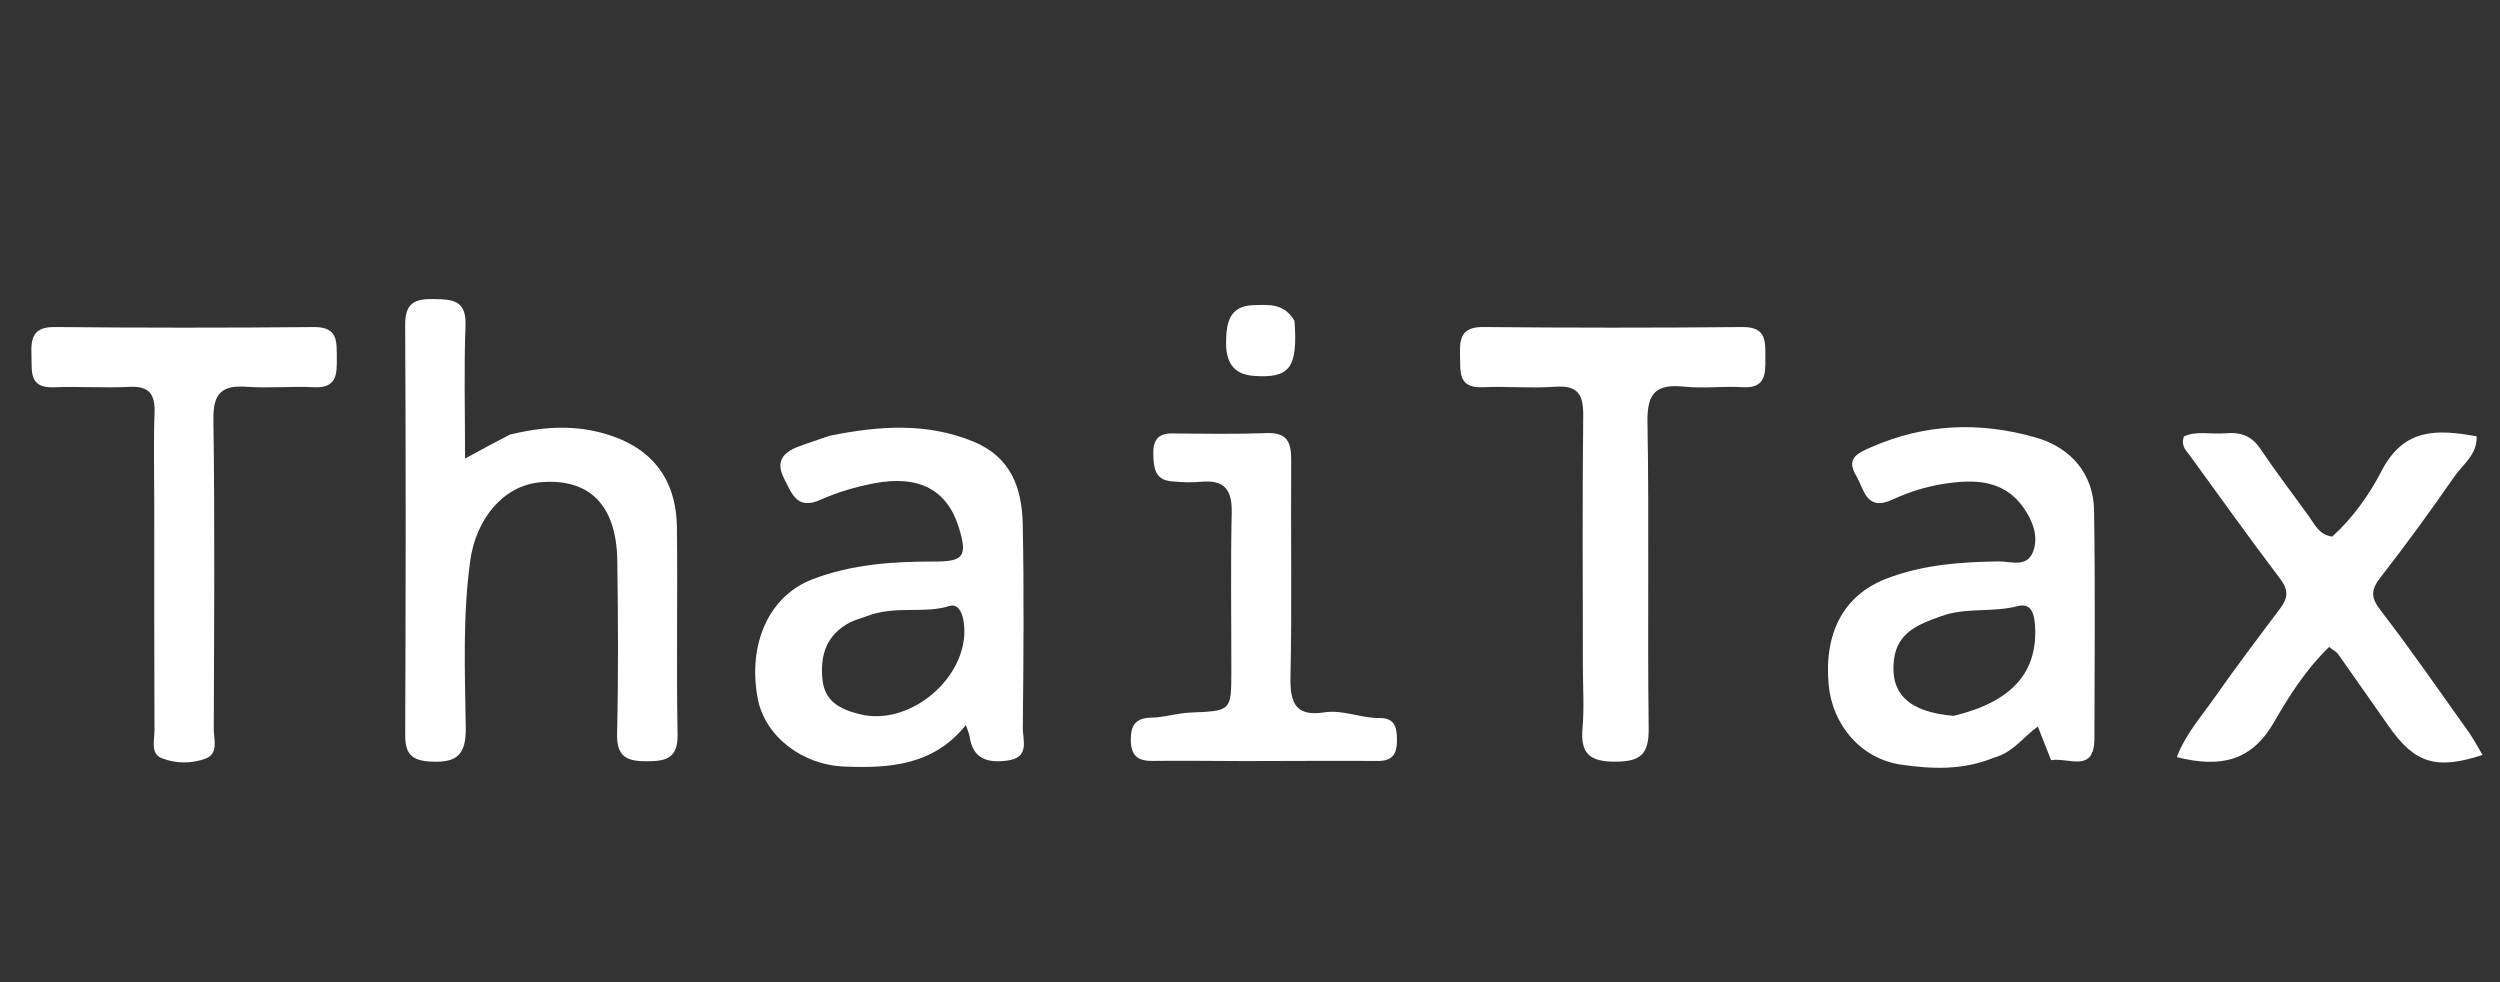 <svg version="1.1" id="Layer_1" xmlns="http://www.w3.org/2000/svg" xmlns:xlink="http://www.w3.org/1999/xlink" x="0px" y="0px"
	 width="100%" viewBox="0 0 448 176" enable-background="new 0 0 448 176" xml:space="preserve">
<rect x="0" y="0" width="448" height="176" fill="#333333" stroke="none"/>
<path fill="#ffffff" opacity="1" stroke="none" 
	d="
M91.427,77.857 
	C97.052,76.522 102.237,76.133 107.569,77.499 
	C116.354,79.75 121.198,85.378 121.305,94.557 
	C121.45,106.88 121.19,119.21 121.423,131.531 
	C121.504,135.806 119.519,136.408 115.978,136.421 
	C112.375,136.435 110.48,135.688 110.58,131.473 
	C110.825,121.152 110.76,110.82 110.621,100.495 
	C110.486,90.476 105.582,85.619 96.766,86.427 
	C90.172,87.032 85.288,93.021 84.263,100.489 
	C82.896,110.448 83.314,120.416 83.464,130.369 
	C83.539,135.306 81.853,136.734 77.136,136.473 
	C73.618,136.278 72.601,134.988 72.614,131.645 
	C72.71,107.161 72.744,82.676 72.608,58.192 
	C72.585,54.16 74.459,53.538 77.803,53.59 
	C81.141,53.642 83.588,53.826 83.419,58.315 
	C83.128,66.051 83.338,73.807 83.338,82.177 
	C86.464,80.469 88.749,79.221 91.427,77.857 
z"/>
<path fill="#ffffff" opacity="1" stroke="none" 
	d="
M357.285,135.787 
	C351.636,138.085 346.063,137.806 340.692,137.025 
	C333.431,135.968 328.343,129.877 327.69,122.666 
	C326.842,113.314 330.448,106.635 338.037,103.699 
	C344.474,101.208 351.222,100.709 358.052,100.605 
	C360.219,100.572 363.169,101.764 364.29,98.956 
	C365.396,96.188 364.244,93.286 362.617,90.97 
	C359.018,85.848 353.581,85.872 348.211,86.724 
	C345.134,87.213 342.031,88.171 339.21,89.495 
	C334.363,91.768 334.067,87.639 332.595,85.185 
	C330.791,82.179 332.819,81.233 335.22,80.174 
	C344.9,75.905 354.782,75.519 364.837,78.412 
	C371.127,80.222 375.146,84.94 375.253,91.406 
	C375.477,105.045 375.356,118.691 375.319,132.334 
	C375.302,138.635 370.74,135.697 367.551,136.22 
	C366.776,134.252 366.065,132.442 365.179,130.188 
	C362.602,132.013 360.787,134.841 357.285,135.787 
M350.083,128.285 
	C360.57,125.752 365.238,120.481 364.671,111.995 
	C364.53,109.879 363.931,107.996 361.584,108.612 
	C357.059,109.801 352.299,108.798 347.861,110.414 
	C343.905,111.855 339.965,113.232 339.384,118.317 
	C338.709,124.23 341.961,127.592 350.083,128.285 
z"/>
<path fill="#ffffff" opacity="1" stroke="none" 
	d="
M148.62,78.101 
	C157.581,76.279 166.059,75.698 174.438,79.135 
	C181.192,81.904 183.147,87.525 183.275,93.933 
	C183.518,106.089 183.412,118.253 183.287,130.412 
	C183.264,132.588 184.594,135.732 180.604,136.282 
	C177.064,136.77 174.325,136.099 173.745,131.938 
	C173.681,131.474 173.451,131.032 173.081,129.937 
	C167.229,137.188 159.424,137.693 151.267,137.366 
	C143.693,137.062 137.005,131.902 135.758,125.048 
	C133.985,115.297 137.854,106.803 145.532,103.835 
	C152.616,101.097 160.043,100.613 167.553,100.628 
	C172.712,100.638 173.37,99.62 171.863,94.65 
	C169.789,87.811 164.723,85.038 156.561,86.626 
	C153.327,87.254 150.073,88.19 147.078,89.54 
	C142.823,91.459 141.935,88.506 140.526,85.786 
	C138.931,82.707 140.301,81.092 143.049,80.046 
	C144.755,79.396 146.502,78.853 148.62,78.101 
M155.085,110.504 
	C154.149,110.85 153.161,111.098 152.284,111.558 
	C148.216,113.69 146.97,117.2 147.363,121.586 
	C147.728,125.658 150.393,127.026 153.906,127.95 
	C163.416,130.452 174.393,120.6 172.632,111.061 
	C172.346,109.511 171.53,108.156 170.143,108.595 
	C165.466,110.074 160.452,108.371 155.085,110.504 
z"/>
<path fill="#ffffff" opacity="1" stroke="none" 
	d="
M398.804,77.649 
	C401.806,77.364 403.63,78.289 405.113,80.501 
	C407.883,84.632 410.919,88.584 413.823,92.626 
	C414.869,94.081 415.626,95.843 417.93,96.161 
	C421.636,92.825 424.602,88.609 426.794,84.367 
	C430.797,76.621 436.805,76.935 443.814,78.187 
	C443.948,81.462 441.366,83.176 439.862,85.345 
	C435.615,91.467 431.236,97.508 426.654,103.381 
	C424.922,105.601 424.733,106.946 426.57,109.329 
	C432.031,116.416 437.119,123.791 442.314,131.082 
	C443.25,132.396 444.002,133.842 444.876,135.287 
	C436.559,138.002 432.754,136.802 428.108,130.208 
	C425.049,125.867 422.025,121.503 418.955,117.171 
	C418.686,116.79 418.195,116.566 417.374,115.94 
	C413.317,119.852 410.242,124.635 407.534,129.365 
	C403.473,136.457 397.882,137.627 390.09,135.679 
	C391.618,131.604 394.457,128.426 396.83,125.041 
	C400.636,119.612 404.631,114.313 408.622,109.017 
	C410.014,107.171 410.138,105.739 408.618,103.737 
	C403.111,96.48 397.826,89.054 392.465,81.687 
	C391.806,80.781 390.78,80.009 391.348,78.228 
	C393.448,77.175 395.965,77.849 398.804,77.649 
z"/>
<path fill="#ffffff" opacity="1" stroke="none" 
	d="
M283.649,118.998 
	C283.647,103.845 283.546,89.19 283.714,74.539 
	C283.758,70.744 282.805,69.004 278.68,69.302 
	C274.374,69.614 270.02,69.203 265.698,69.388 
	C261.179,69.581 261.739,66.537 261.638,63.7 
	C261.532,60.733 261.83,58.568 265.779,58.604 
	C281.264,58.748 296.752,58.757 312.236,58.606 
	C316.705,58.563 316.318,61.333 316.353,64.231 
	C316.387,67.104 316.331,69.625 312.278,69.383 
	C308.794,69.174 305.256,69.649 301.798,69.287 
	C296.852,68.771 295.138,70.351 295.228,75.579 
	C295.542,93.891 295.21,112.213 295.443,130.527 
	C295.501,135.152 294,136.476 289.478,136.492 
	C284.891,136.509 283.18,135.063 283.586,130.483 
	C283.909,126.848 283.65,123.162 283.649,118.998 
z"/>
<path fill="#ffffff" opacity="1" stroke="none" 
	d="
M27.644,90 
	C27.644,84.338 27.5,79.17 27.695,74.015 
	C27.823,70.625 26.74,69.14 23.152,69.326 
	C18.668,69.557 14.156,69.216 9.667,69.401 
	C5.127,69.588 5.743,66.519 5.638,63.702 
	C5.527,60.738 5.82,58.568 9.775,58.605 
	C25.26,58.75 40.749,58.758 56.235,58.609 
	C60.701,58.566 60.312,61.341 60.354,64.238 
	C60.397,67.128 60.302,69.6 56.266,69.391 
	C52.281,69.184 48.258,69.601 44.283,69.314 
	C39.836,68.993 38.169,70.369 38.239,75.15 
	C38.506,93.631 38.373,112.118 38.305,130.603 
	C38.298,132.456 39.233,135.02 36.855,135.929 
	C34.374,136.877 31.491,136.859 29.014,135.882 
	C26.922,135.057 27.69,132.691 27.682,130.967 
	C27.623,117.478 27.646,103.989 27.644,90 
z"/>
<path fill="#ffffff" opacity="1" stroke="none" 
	d="
M223,136.383 
	C217.176,136.366 211.852,136.294 206.529,136.356 
	C203.84,136.387 202.635,135.363 202.636,132.545 
	C202.638,129.823 203.6,128.651 206.396,128.6 
	C208.691,128.557 210.967,127.79 213.266,127.695 
	C220.637,127.389 220.65,127.451 220.657,120.308 
	C220.666,110.825 220.513,101.339 220.724,91.86 
	C220.814,87.772 219.426,85.952 215.259,86.332 
	C213.448,86.498 211.589,86.433 209.778,86.233 
	C206.878,85.912 206.739,83.691 206.673,81.412 
	C206.603,79.015 207.409,77.642 210.063,77.669 
	C215.719,77.727 221.381,77.816 227.03,77.612 
	C230.763,77.477 231.405,79.371 231.382,82.527 
	C231.289,95.503 231.528,108.484 231.253,121.455 
	C231.154,126.11 232.323,128.434 237.301,127.657 
	C240.668,127.132 243.841,128.711 247.159,128.67 
	C249.983,128.634 250.317,130.362 250.336,132.597 
	C250.358,134.975 249.631,136.377 246.958,136.362 
	C239.139,136.318 231.319,136.369 223,136.383 
z"/>
<path fill="#ffffff" opacity="1" stroke="none" 
	d="
M231.971,57.494 
	C232.604,65.966 231.105,67.799 224.731,67.366 
	C220.767,67.096 219.678,64.594 219.715,61.281 
	C219.753,57.976 220.233,54.775 224.672,54.68 
	C227.334,54.623 230.099,54.286 231.971,57.494 
z"/>
</svg>
